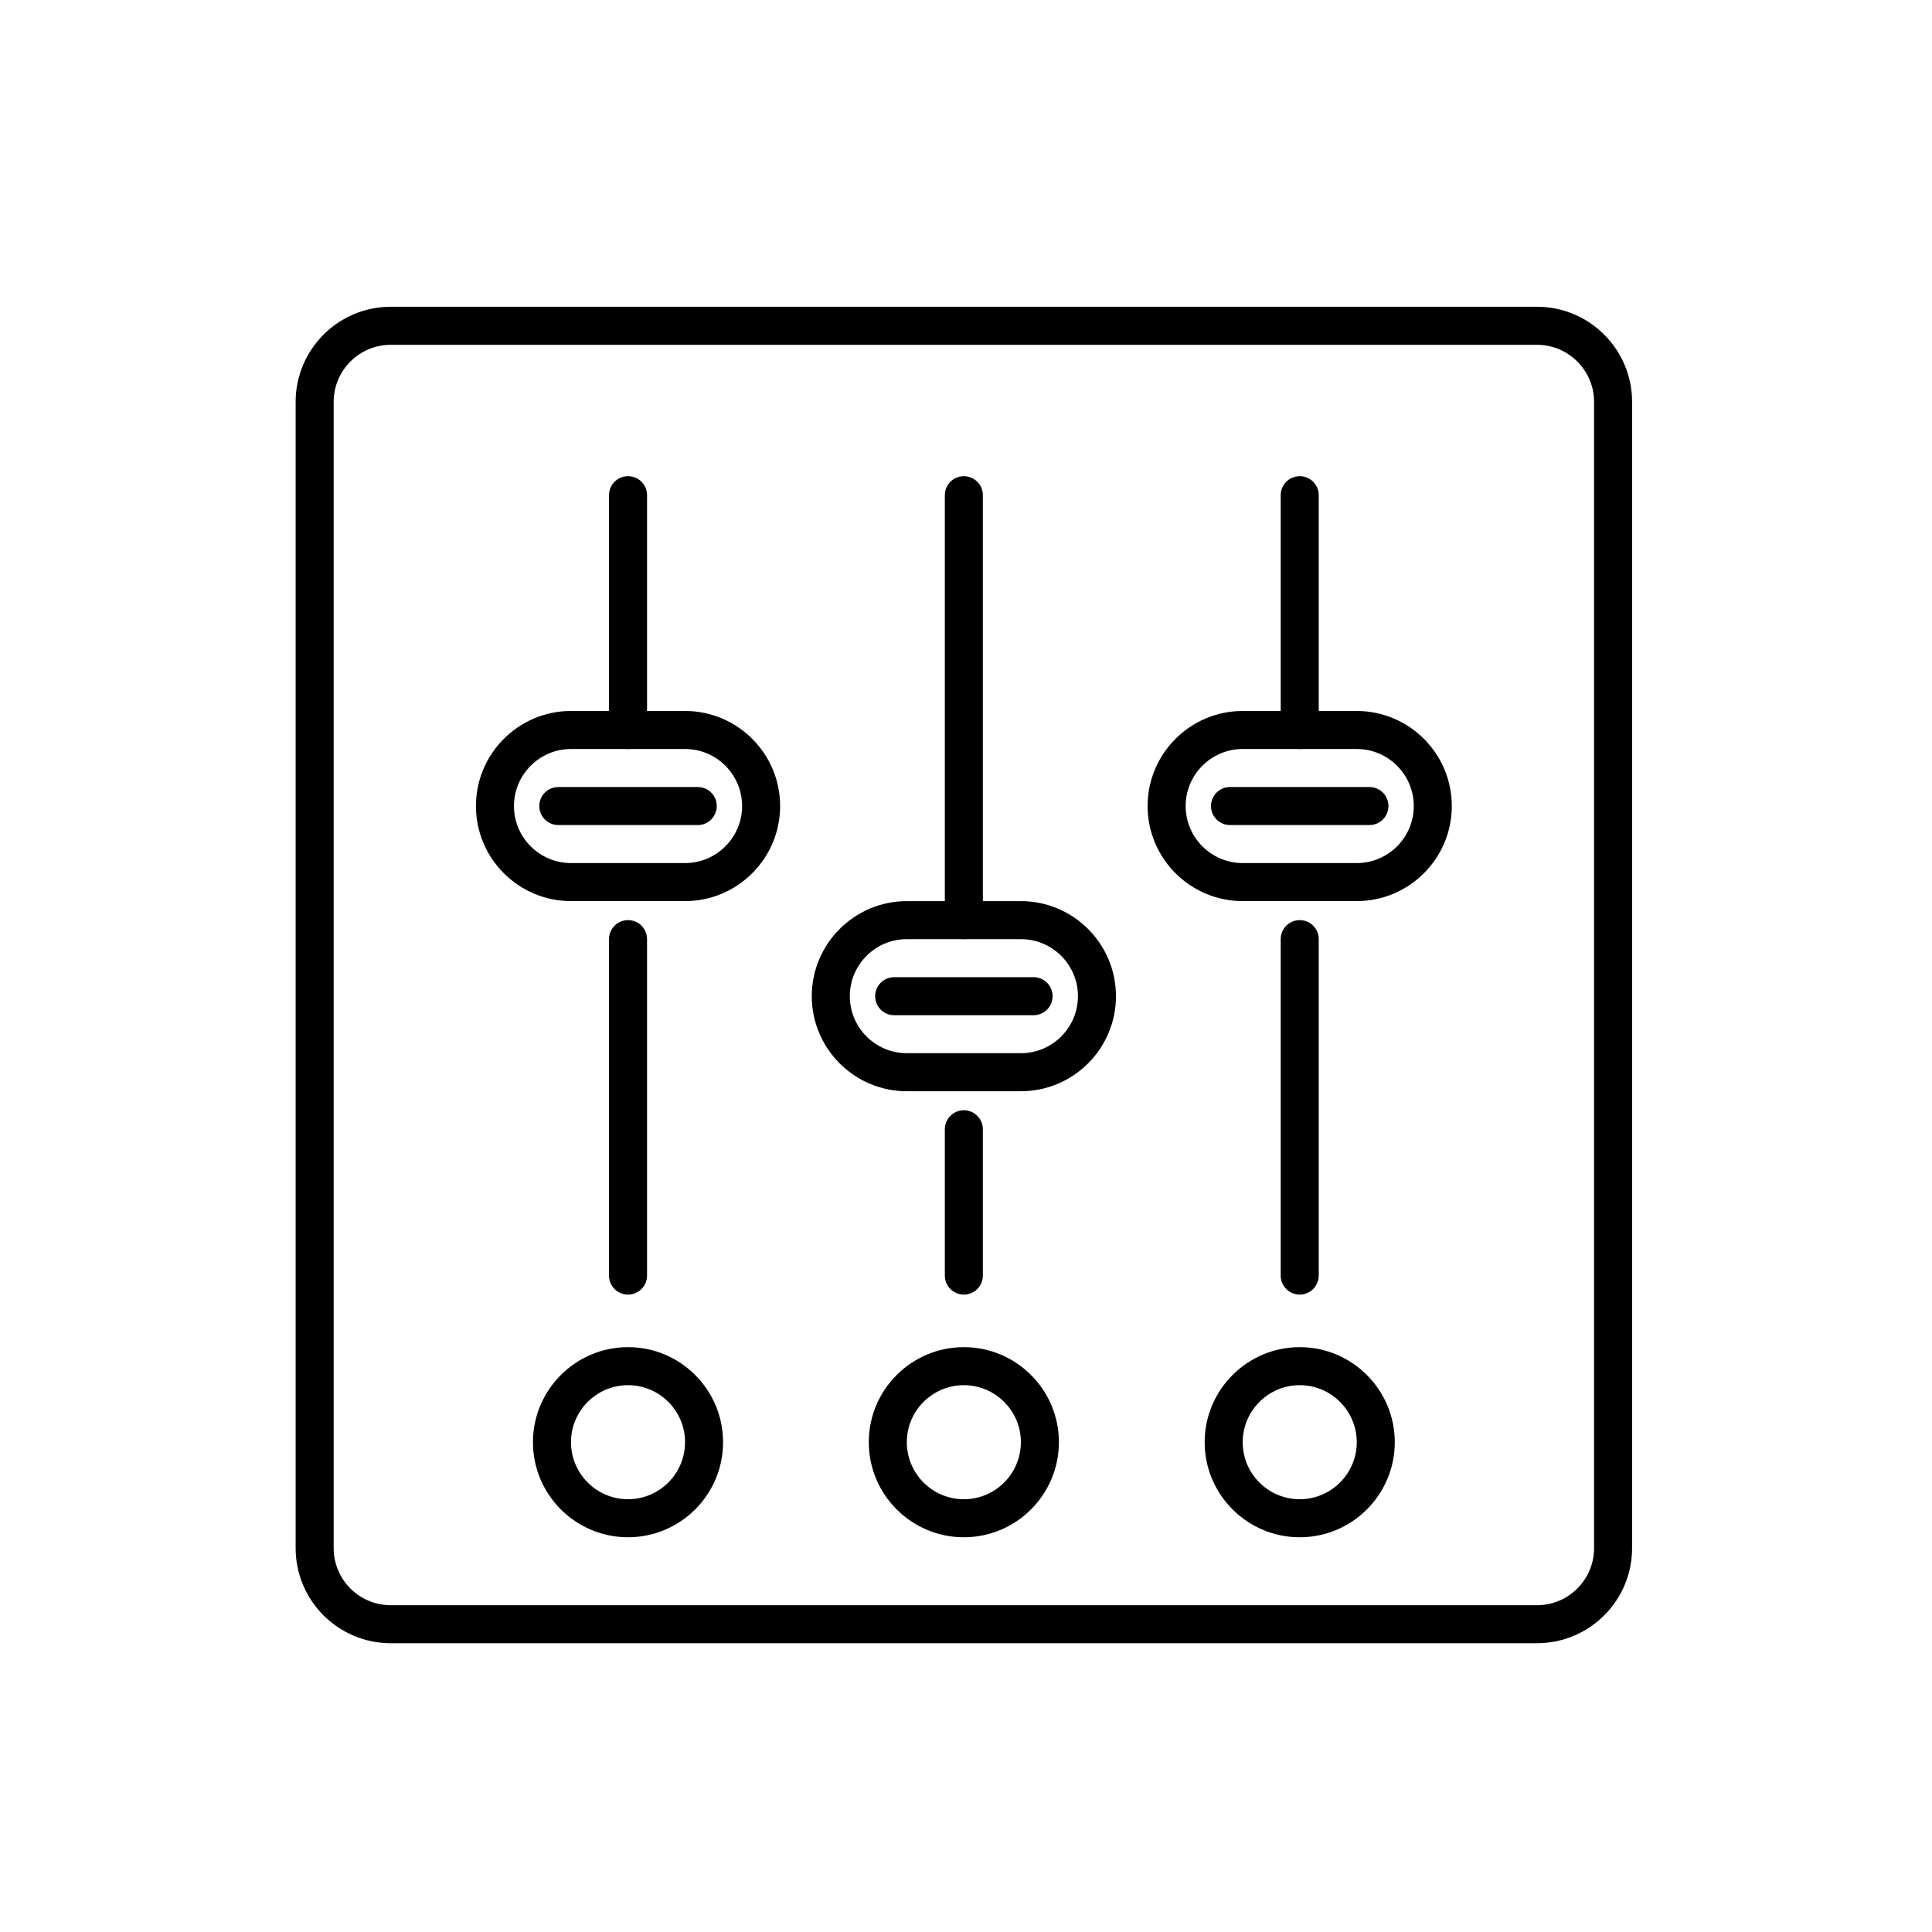 <?xml version="1.0" encoding="UTF-8"?>
<!-- Uploaded to: SVG Repo, www.svgrepo.com, Generator: SVG Repo Mixer Tools -->
<svg fill="#000000" width="800px" height="800px" version="1.1" viewBox="144 144 512 512" xmlns="http://www.w3.org/2000/svg">
 <g>
  <path d="m551.33 579.47h-303.79c-13.891 0-25.191-11.301-25.191-25.191v-303.79c0-13.891 11.301-25.191 25.191-25.191h303.79c13.891 0 25.191 11.301 25.191 25.191v303.79c0 13.891-11.301 25.188-25.191 25.188zm-303.79-344.09c-8.332 0-15.113 6.781-15.113 15.113v303.79c0 8.332 6.781 15.113 15.113 15.113h303.79c8.332 0 15.113-6.781 15.113-15.113v-303.79c0-8.332-6.781-15.113-15.113-15.113z"/>
  <path d="m310.43 551.39c-13.891 0-25.191-11.301-25.191-25.191 0-13.891 11.301-25.191 25.191-25.191 13.891 0 25.191 11.301 25.191 25.191 0 13.891-11.301 25.191-25.191 25.191zm0-40.305c-8.332 0-15.113 6.781-15.113 15.113 0 8.332 6.781 15.113 15.113 15.113 8.332 0 15.113-6.781 15.113-15.113 0.004-8.332-6.777-15.113-15.113-15.113z"/>
  <path d="m399.43 551.39c-13.891 0-25.191-11.301-25.191-25.191 0-13.891 11.301-25.191 25.191-25.191s25.191 11.301 25.191 25.191c0 13.891-11.301 25.191-25.191 25.191zm0-40.305c-8.332 0-15.113 6.781-15.113 15.113 0 8.332 6.781 15.113 15.113 15.113 8.332 0 15.113-6.781 15.113-15.113 0-8.332-6.781-15.113-15.113-15.113z"/>
  <path d="m488.44 551.39c-13.891 0-25.191-11.301-25.191-25.191 0-13.891 11.301-25.191 25.191-25.191s25.191 11.301 25.191 25.191c0 13.891-11.301 25.191-25.191 25.191zm0-40.305c-8.332 0-15.113 6.781-15.113 15.113 0 8.332 6.781 15.113 15.113 15.113s15.113-6.781 15.113-15.113c0-8.332-6.781-15.113-15.113-15.113z"/>
  <path d="m325.55 382.8h-30.23c-13.891 0-25.191-11.301-25.191-25.191s11.301-25.191 25.191-25.191h30.23c13.891 0 25.191 11.301 25.191 25.191-0.004 13.891-11.301 25.191-25.191 25.191zm-30.23-40.305c-8.332 0-15.113 6.781-15.113 15.113s6.781 15.113 15.113 15.113h30.23c8.332 0 15.113-6.781 15.113-15.113s-6.781-15.113-15.113-15.113z"/>
  <path d="m310.43 487.08c-2.785 0-5.039-2.254-5.039-5.039l0.004-89.16c0-2.785 2.254-5.039 5.039-5.039s5.039 2.254 5.039 5.039v89.16c-0.004 2.785-2.262 5.039-5.043 5.039z"/>
  <path d="m310.43 342.5c-2.785 0-5.039-2.254-5.039-5.039l0.004-62.23c0-2.785 2.254-5.039 5.039-5.039s5.039 2.254 5.039 5.039v62.23c-0.004 2.785-2.262 5.039-5.043 5.039z"/>
  <path d="m328.91 362.65h-36.949c-2.785 0-5.039-2.254-5.039-5.039 0-2.785 2.254-5.039 5.039-5.039h36.949c2.785 0 5.039 2.254 5.039 5.039 0 2.785-2.258 5.039-5.039 5.039z"/>
  <path d="m414.55 433.19h-30.23c-13.891 0-25.191-11.301-25.191-25.191s11.301-25.191 25.191-25.191h30.23c13.891 0 25.191 11.301 25.191 25.191s-11.301 25.191-25.191 25.191zm-30.227-40.309c-8.332 0-15.113 6.781-15.113 15.113 0 8.332 6.781 15.113 15.113 15.113h30.23c8.332 0 15.113-6.781 15.113-15.113 0-8.332-6.781-15.113-15.113-15.113z"/>
  <path d="m399.43 487.08c-2.785 0-5.039-2.254-5.039-5.039v-38.773c0-2.785 2.254-5.039 5.039-5.039s5.039 2.254 5.039 5.039v38.773c0 2.785-2.258 5.039-5.039 5.039z"/>
  <path d="m399.43 392.88c-2.785 0-5.039-2.254-5.039-5.039v-112.61c0-2.785 2.254-5.039 5.039-5.039s5.039 2.254 5.039 5.039v112.62c0 2.785-2.258 5.035-5.039 5.035z"/>
  <path d="m417.91 413.04h-36.949c-2.785 0-5.039-2.254-5.039-5.039s2.254-5.039 5.039-5.039h36.949c2.785 0 5.039 2.254 5.039 5.039-0.004 2.789-2.258 5.039-5.039 5.039z"/>
  <path d="m503.55 382.8h-30.23c-13.891 0-25.191-11.301-25.191-25.191s11.301-25.191 25.191-25.191h30.23c13.891 0 25.191 11.301 25.191 25.191s-11.301 25.191-25.191 25.191zm-30.227-40.305c-8.332 0-15.113 6.781-15.113 15.113s6.781 15.113 15.113 15.113h30.23c8.332 0 15.113-6.781 15.113-15.113s-6.781-15.113-15.113-15.113z"/>
  <path d="m488.44 487.08c-2.785 0-5.039-2.254-5.039-5.039v-89.16c0-2.785 2.254-5.039 5.039-5.039s5.039 2.254 5.039 5.039v89.16c0 2.785-2.258 5.039-5.039 5.039z"/>
  <path d="m488.44 342.5c-2.785 0-5.039-2.254-5.039-5.039v-62.23c0-2.785 2.254-5.039 5.039-5.039s5.039 2.254 5.039 5.039v62.23c0 2.785-2.258 5.039-5.039 5.039z"/>
  <path d="m506.91 362.65h-36.949c-2.785 0-5.039-2.254-5.039-5.039 0-2.785 2.254-5.039 5.039-5.039h36.949c2.785 0 5.039 2.254 5.039 5.039 0 2.785-2.258 5.039-5.039 5.039z"/>
 </g>
</svg>